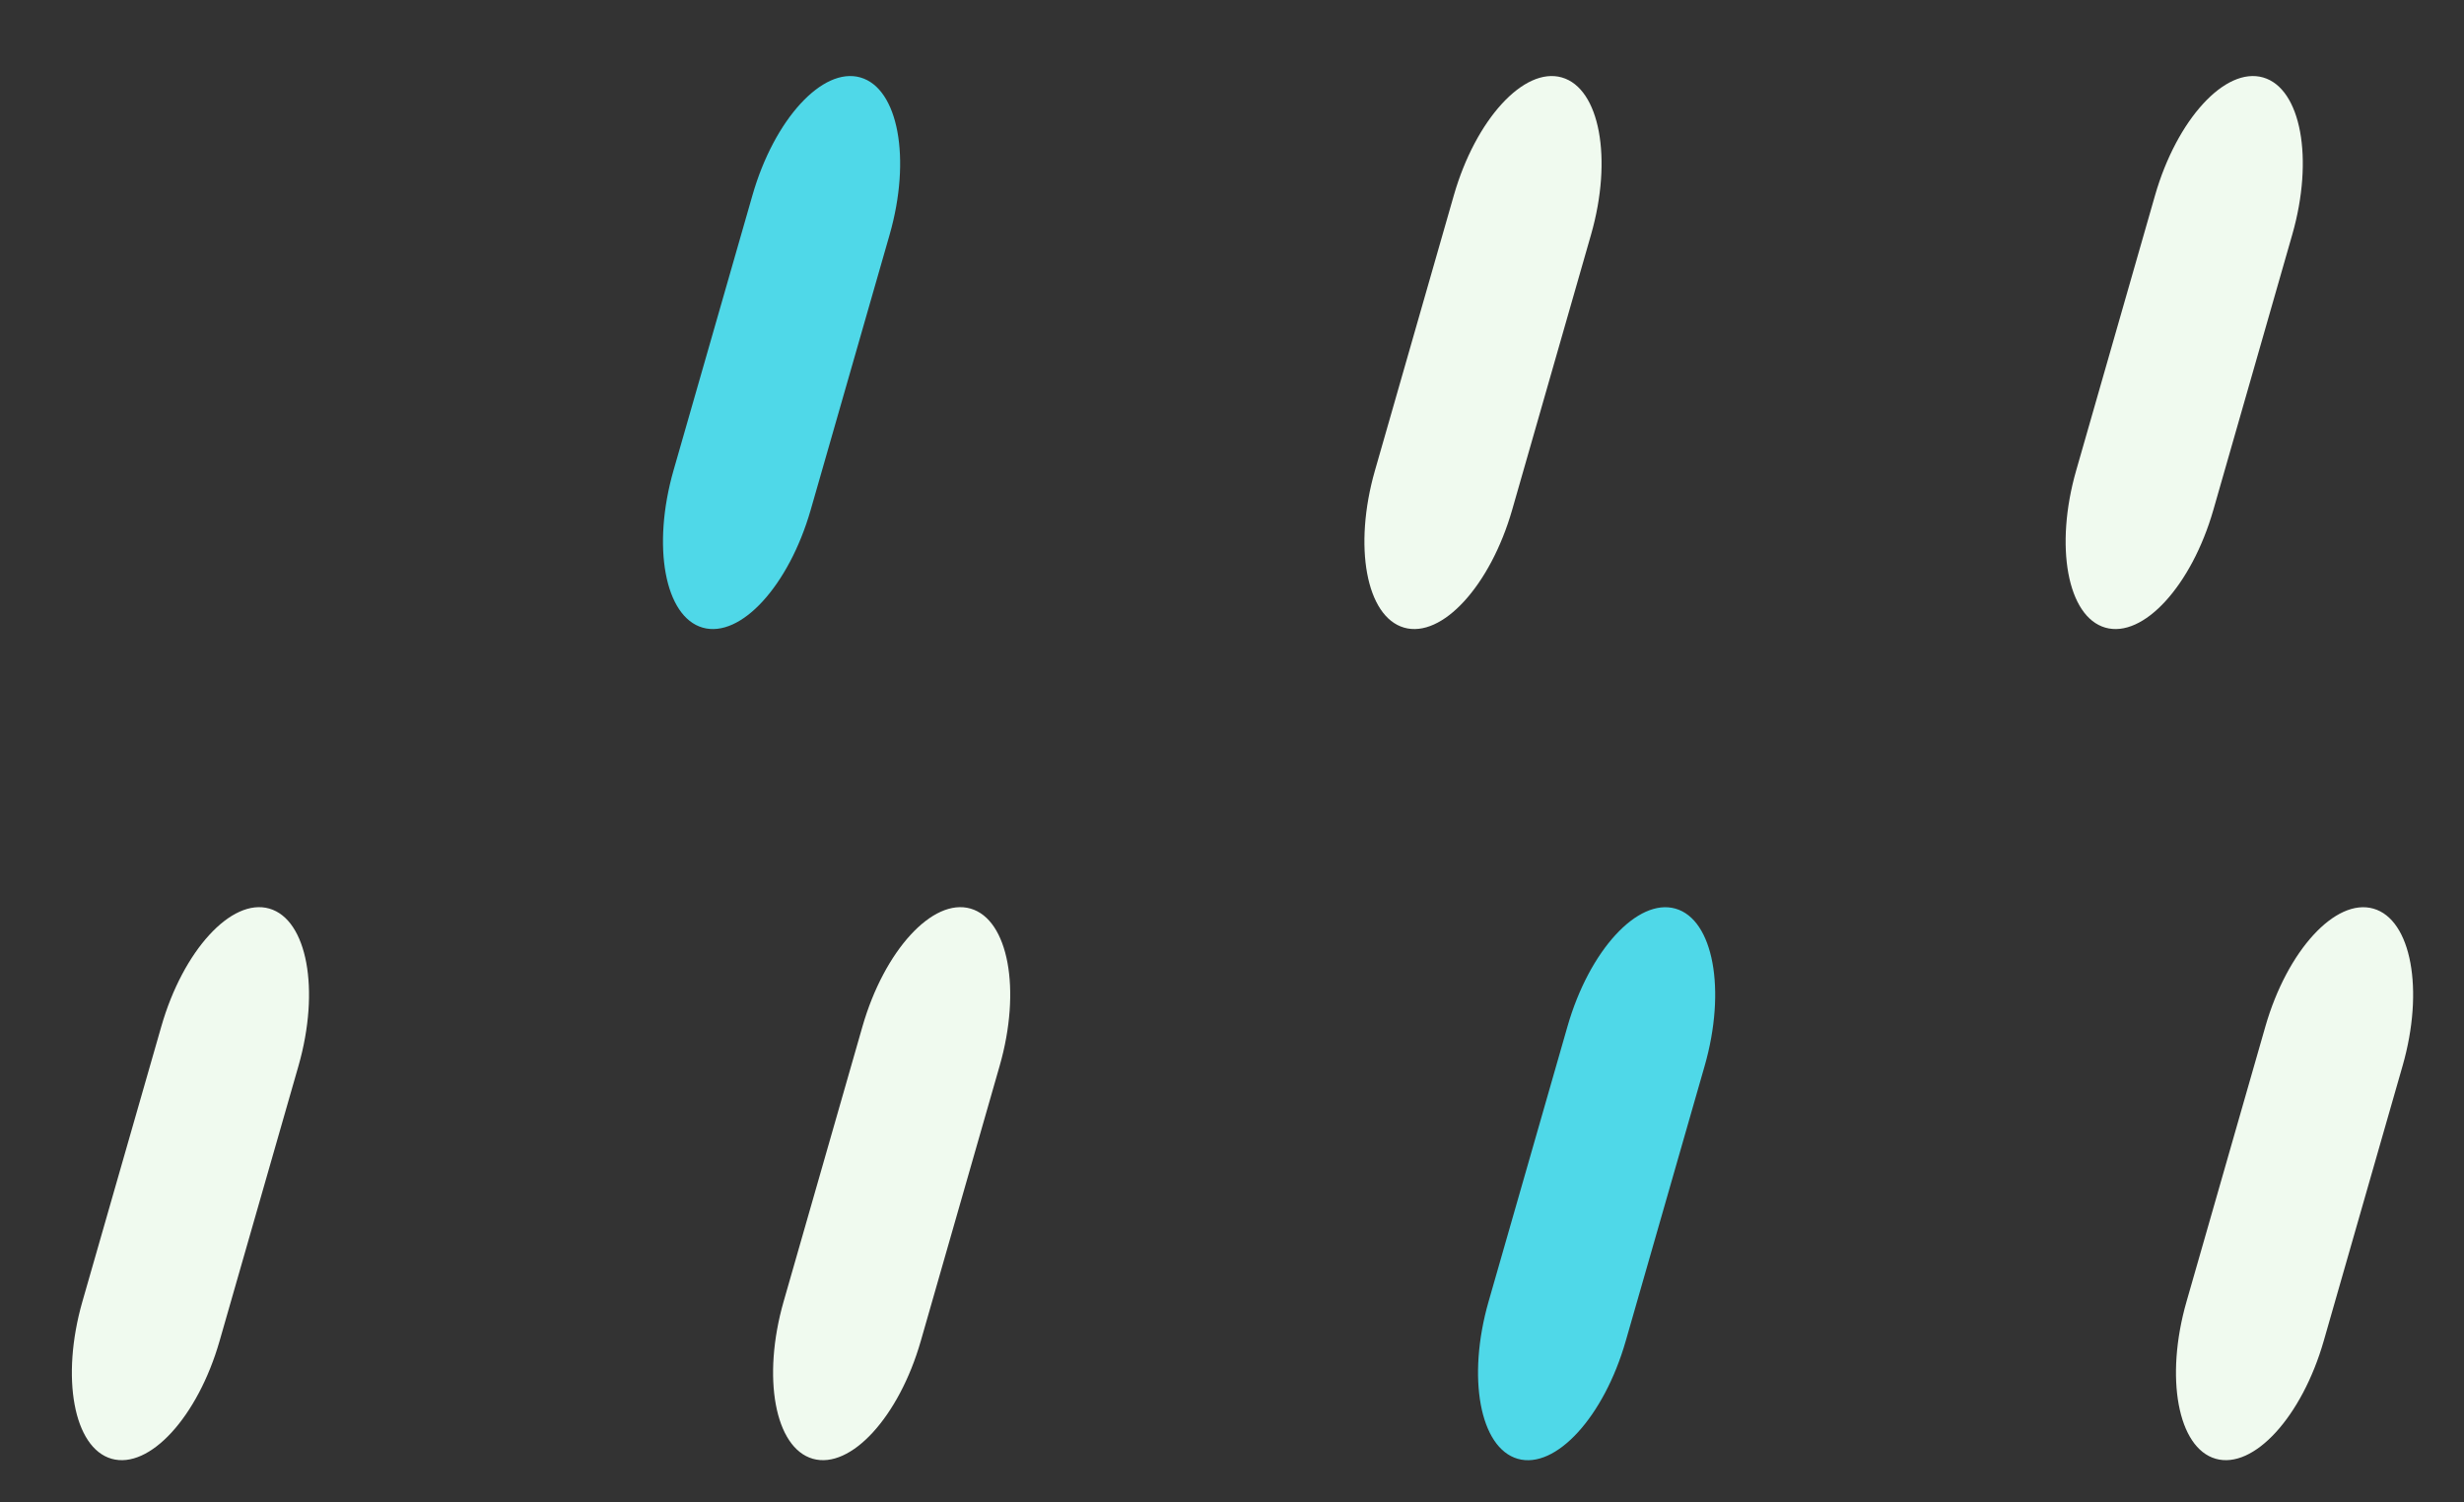<?xml version="1.0" encoding="UTF-8"?> <svg xmlns="http://www.w3.org/2000/svg" width="41" height="25" viewBox="0 0 41 25" fill="none"><rect x="0" y="0" width="41" height="25" fill="#333333" stroke="none"/> <path d="M25.989 1.289C25.359 1.108 24.554 1.987 24.191 3.251L22.879 7.828C22.516 9.092 22.734 10.263 23.364 10.444C23.994 10.625 24.799 9.747 25.162 8.483L26.474 3.905C26.837 2.641 26.619 1.47 25.989 1.289Z" fill="#F0FAEF"></path> <path d="M37.657 1.289C37.027 1.108 36.222 1.987 35.859 3.251L34.547 7.828C34.184 9.092 34.402 10.263 35.032 10.444C35.662 10.625 36.467 9.747 36.83 8.483L38.142 3.905C38.505 2.641 38.288 1.47 37.657 1.289Z" fill="#F0FAEF"></path> <path d="M14.317 1.289C13.687 1.108 12.882 1.987 12.52 3.251L11.207 7.828C10.845 9.092 11.062 10.263 11.692 10.444C12.323 10.625 13.127 9.747 13.49 8.483L14.803 3.905C15.165 2.641 14.948 1.47 14.317 1.289Z" fill="#4FD8E8"></path> <path d="M16.149 15.119C15.519 14.938 14.714 15.817 14.351 17.081L13.039 21.658C12.677 22.922 12.894 24.093 13.524 24.274C14.155 24.455 14.96 23.577 15.322 22.313L16.634 17.735C16.997 16.471 16.78 15.3 16.149 15.119Z" fill="#F0FAEF"></path> <path d="M27.88 15.12C27.249 14.939 26.444 15.817 26.082 17.081L24.769 21.659C24.407 22.922 24.624 24.094 25.255 24.275C25.885 24.455 26.69 23.577 27.052 22.313L28.365 17.736C28.727 16.472 28.51 15.3 27.88 15.12Z" fill="#4FD8E8"></path> <path d="M39.493 15.12C38.863 14.939 38.058 15.817 37.695 17.081L36.383 21.658C36.02 22.922 36.238 24.094 36.868 24.274C37.498 24.455 38.303 23.577 38.666 22.313L39.978 17.736C40.341 16.472 40.123 15.3 39.493 15.12Z" fill="#F0FAEF"></path> <path d="M4.481 15.119C3.851 14.938 3.046 15.817 2.684 17.081L1.371 21.658C1.009 22.922 1.226 24.093 1.856 24.274C2.487 24.455 3.292 23.577 3.654 22.313L4.967 17.735C5.329 16.471 5.112 15.3 4.481 15.119Z" fill="#F0FAEF"></path> </svg> 